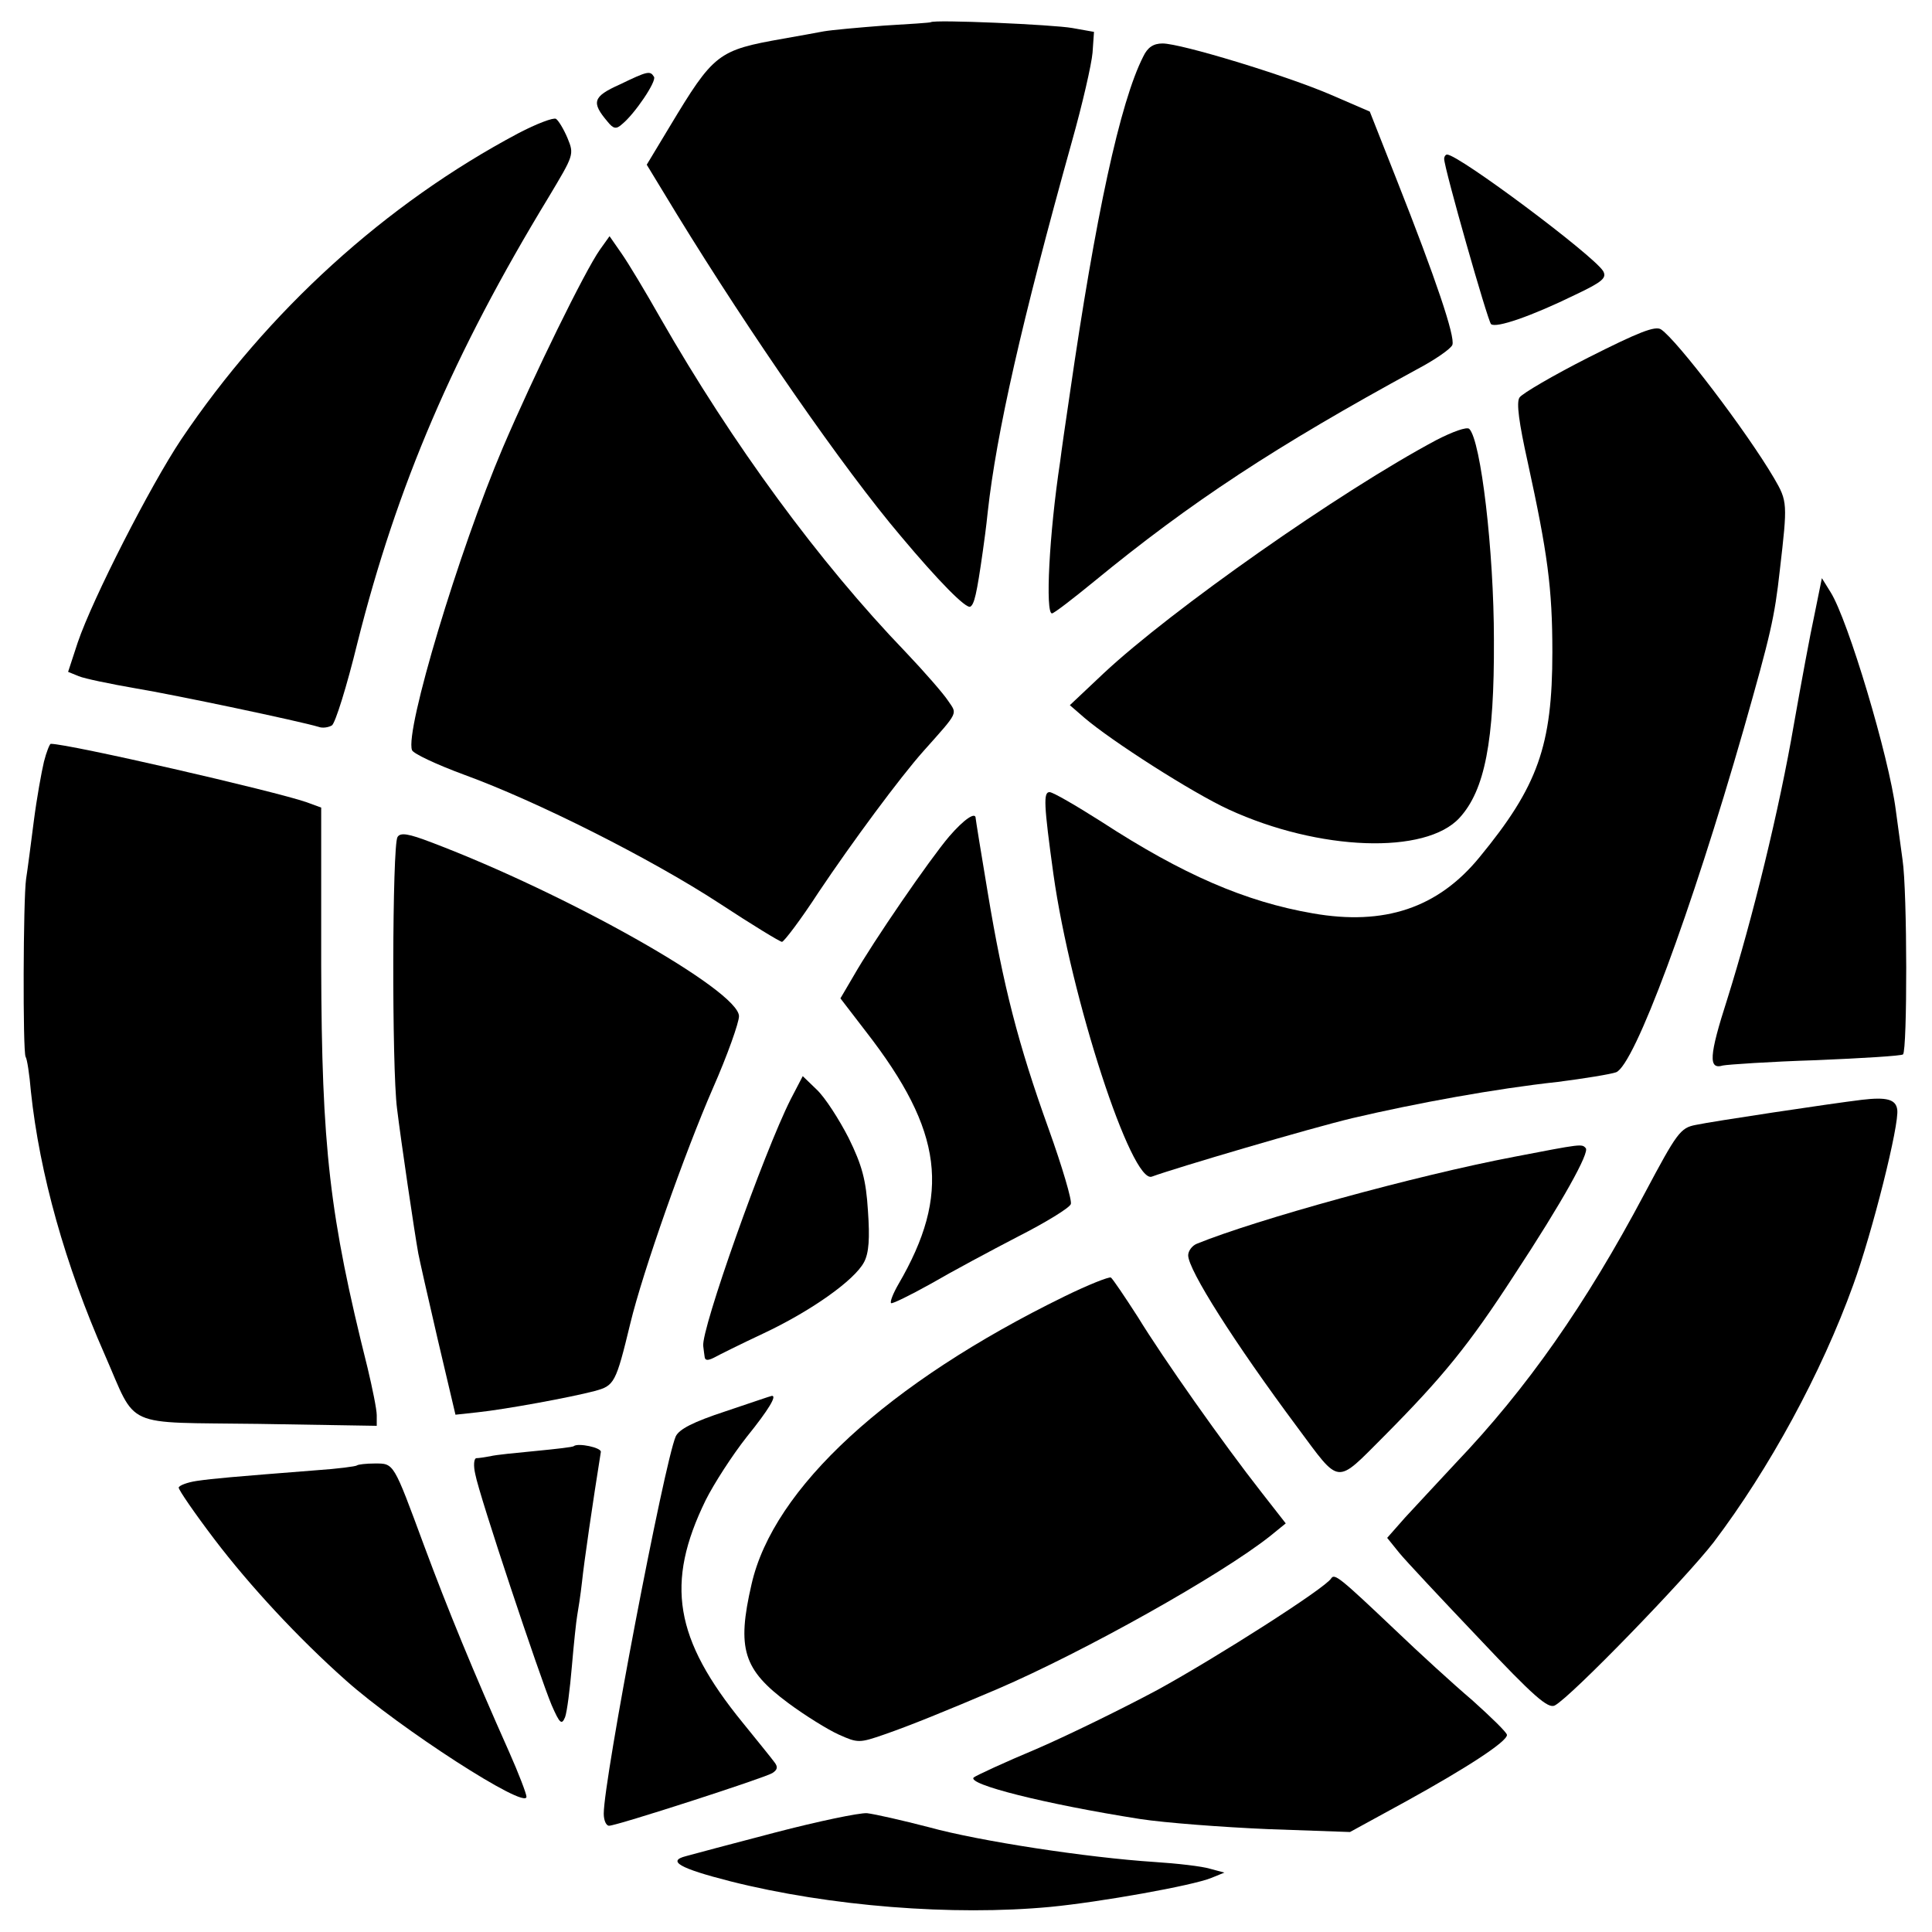 <?xml version="1.0" standalone="no"?>
<!DOCTYPE svg PUBLIC "-//W3C//DTD SVG 20010904//EN"
 "http://www.w3.org/TR/2001/REC-SVG-20010904/DTD/svg10.dtd">
<svg version="1.0" xmlns="http://www.w3.org/2000/svg"
 width="400pt" height="400pt" viewBox="0 0 400 400"
 preserveAspectRatio="xMidYMid meet">
<g transform="translate(0,400) scale(0.1,-0.1)"
fill="#000000" stroke="none">
<path d="M1927 3954 c-1 -1 -45 -4 -97 -7 -52 -4 -108 -9 -125 -12 -16 -3 -54
-10 -83 -15 -136 -24 -144 -30 -236 -183 l-47 -78 62 -102 c152 -248 346 -528
464 -667 78 -93 135 -151 144 -146 8 5 13 24 26 116 2 14 7 50 10 80 18 163
70 393 174 766 22 78 41 161 43 185 l3 43 -45 8 c-39 7 -286 18 -293 12z"/>
<path d="M2367 3883 c-48 -94 -99 -331 -152 -698 -9 -60 -18 -123 -20 -140
-23 -151 -31 -315 -17 -315 4 0 43 30 87 66 201 165 376 280 668 439 38 20 71
43 74 51 6 17 -34 136 -115 341 l-56 142 -81 35 c-93 40 -310 106 -348 106
-19 0 -31 -8 -40 -27z"/>
<path d="M1283 3825 c-56 -25 -59 -37 -25 -77 12 -15 18 -16 30 -5 26 21 72
89 66 98 -8 13 -13 12 -71 -16z"/>
<path d="M1073 3724 c-275 -146 -519 -368 -698 -634 -64 -96 -183 -329 -214
-420 l-20 -61 22 -9 c12 -5 65 -16 117 -25 84 -14 340 -68 380 -80 8 -3 20 -1
27 3 7 4 31 81 53 171 82 326 199 599 396 923 52 87 53 88 39 122 -8 19 -19
37 -24 40 -5 3 -40 -10 -78 -30z"/>
<path d="M2990 3671 c0 -19 90 -335 97 -342 10 -9 83 16 175 61 57 27 65 35
57 49 -22 34 -299 241 -323 241 -3 0 -6 -4 -6 -9z"/>
<path d="M1242 3483 c-31 -44 -136 -258 -201 -410 -91 -214 -203 -586 -188
-626 2 -7 51 -30 108 -51 151 -55 387 -174 528 -266 67 -44 126 -80 130 -80 4
0 39 46 76 103 69 103 168 237 217 292 74 83 70 76 51 104 -9 14 -49 60 -88
101 -179 186 -358 430 -508 692 -30 53 -66 113 -80 133 l-25 36 -20 -28z"/>
<path d="M3289 3260 c-73 -37 -138 -75 -143 -83 -7 -10 -1 -53 17 -134 41
-188 51 -260 51 -393 0 -194 -30 -278 -151 -425 -86 -105 -197 -142 -345 -116
-139 24 -269 80 -438 190 -52 33 -100 61 -107 61 -13 0 -12 -25 8 -170 36
-256 162 -643 204 -626 49 18 327 100 415 121 132 31 296 61 425 75 55 7 110
16 121 20 38 15 155 330 264 710 56 197 64 231 75 330 16 138 16 142 -12 190
-57 97 -201 286 -234 308 -12 8 -47 -6 -150 -58z"/>
<path d="M2974 3089 c-199 -106 -549 -352 -689 -483 l-70 -66 30 -26 c56 -48
223 -155 299 -190 187 -86 408 -94 478 -17 52 57 72 158 71 368 0 184 -27 413
-51 437 -5 5 -35 -6 -68 -23z"/>
<path d="M3757 2729 c-9 -41 -28 -144 -43 -229 -30 -175 -85 -400 -138 -569
-38 -118 -39 -146 -9 -137 10 2 97 8 193 11 96 4 177 9 180 12 9 9 9 337 -1
403 -5 36 -11 82 -14 103 -14 110 -99 394 -135 451 l-18 29 -15 -74z"/>
<path d="M91 2423 c-5 -21 -15 -76 -21 -123 -6 -47 -13 -101 -16 -120 -6 -42
-7 -357 -1 -368 3 -4 8 -36 11 -72 18 -170 71 -359 153 -545 68 -155 34 -139
318 -143 l245 -4 0 22 c0 12 -9 56 -19 98 -79 315 -95 456 -96 833 l0 327 -30
11 c-66 23 -492 121 -530 121 -2 0 -9 -17 -14 -37z"/>
<path d="M1965 2268 c-40 -47 -157 -217 -198 -289 l-27 -46 53 -69 c160 -206
176 -336 67 -523 -11 -19 -18 -37 -15 -39 2 -2 39 16 82 40 43 25 125 69 181
98 57 29 106 59 109 67 3 7 -18 78 -46 156 -63 175 -94 296 -126 489 -14 83
-25 152 -25 154 0 14 -24 -2 -55 -38z"/>
<path d="M823 2267 c-11 -17 -12 -477 -1 -562 8 -66 36 -256 44 -300 2 -11 20
-91 40 -177 l37 -157 46 5 c57 6 193 31 242 44 41 11 44 16 74 140 26 108 113
354 171 487 30 68 54 136 54 149 0 53 -357 254 -637 360 -47 18 -64 21 -70 11z"/>
<path d="M1637 1724 c-56 -111 -186 -478 -181 -511 1 -7 2 -18 3 -23 1 -7 7
-7 19 -1 9 5 55 28 102 50 98 46 189 110 209 148 10 19 12 49 8 106 -4 64 -12
94 -40 151 -20 39 -49 84 -66 100 l-29 28 -25 -48z"/>
<path d="M3855 1723 c-66 -8 -312 -45 -344 -52 -32 -6 -39 -16 -106 -142 -122
-230 -244 -404 -391 -558 -37 -40 -84 -90 -105 -113 l-37 -42 25 -31 c13 -16
88 -96 165 -177 114 -121 143 -146 157 -139 34 18 271 263 329 338 115 152
223 350 289 533 39 107 96 333 91 363 -3 21 -22 26 -73 20z"/>
<path d="M3135 1605 c-205 -39 -534 -130 -657 -180 -10 -4 -18 -15 -18 -24 0
-30 95 -180 226 -356 90 -121 78 -120 180 -18 121 122 175 188 269 333 100
152 157 255 148 263 -8 9 -8 9 -148 -18z"/>
<path d="M2204 1316 c-366 -179 -603 -397 -648 -596 -31 -134 -17 -177 76
-246 35 -26 82 -55 104 -65 40 -18 43 -18 95 0 52 18 126 48 234 94 179 77
463 236 565 317 l32 26 -50 64 c-80 102 -204 278 -256 363 -27 42 -52 79 -56
82 -4 2 -47 -15 -96 -39z"/>
<path d="M1502 1078 c-67 -22 -96 -37 -103 -52 -24 -56 -149 -710 -149 -781 0
-14 5 -25 11 -25 16 0 322 99 338 109 11 7 12 13 4 23 -5 7 -35 44 -65 81
-142 174 -161 289 -77 461 17 34 55 93 85 131 46 57 63 86 52 85 -2 0 -45 -15
-96 -32z"/>
<path d="M1188 1006 c-1 -2 -37 -6 -78 -10 -41 -4 -84 -8 -95 -11 -11 -2 -24
-4 -29 -4 -5 -1 -6 -16 -2 -33 8 -44 134 -421 158 -478 17 -39 21 -42 28 -25
4 11 10 58 14 105 4 47 9 94 11 105 2 11 7 43 10 70 4 39 22 163 39 269 1 9
-47 19 -56 12z"/>
<path d="M739 966 c-2 -2 -40 -7 -84 -10 -178 -14 -212 -17 -247 -22 -21 -3
-38 -10 -38 -14 0 -5 33 -53 74 -107 73 -96 173 -204 272 -292 111 -99 374
-269 374 -241 0 6 -16 48 -36 93 -74 166 -127 295 -176 427 -64 173 -62 170
-102 170 -18 0 -35 -2 -37 -4z"/>
<path d="M2756 732 c-12 -20 -236 -163 -360 -231 -71 -38 -183 -93 -250 -122
-67 -28 -125 -55 -130 -59 -15 -14 147 -55 344 -86 52 -8 172 -17 265 -21
l170 -6 117 64 c125 69 208 123 208 137 0 5 -33 37 -72 72 -40 34 -111 99
-158 144 -116 110 -127 119 -134 108z"/>
<path d="M1605 206 c-88 -23 -171 -45 -185 -49 -39 -10 -14 -25 92 -52 206
-52 461 -72 663 -53 103 10 294 44 333 60 l27 11 -30 8 c-16 5 -68 11 -115 14
-138 9 -362 43 -467 72 -54 14 -111 27 -128 29 -16 1 -102 -17 -190 -40z"/>
</g>
</svg>

